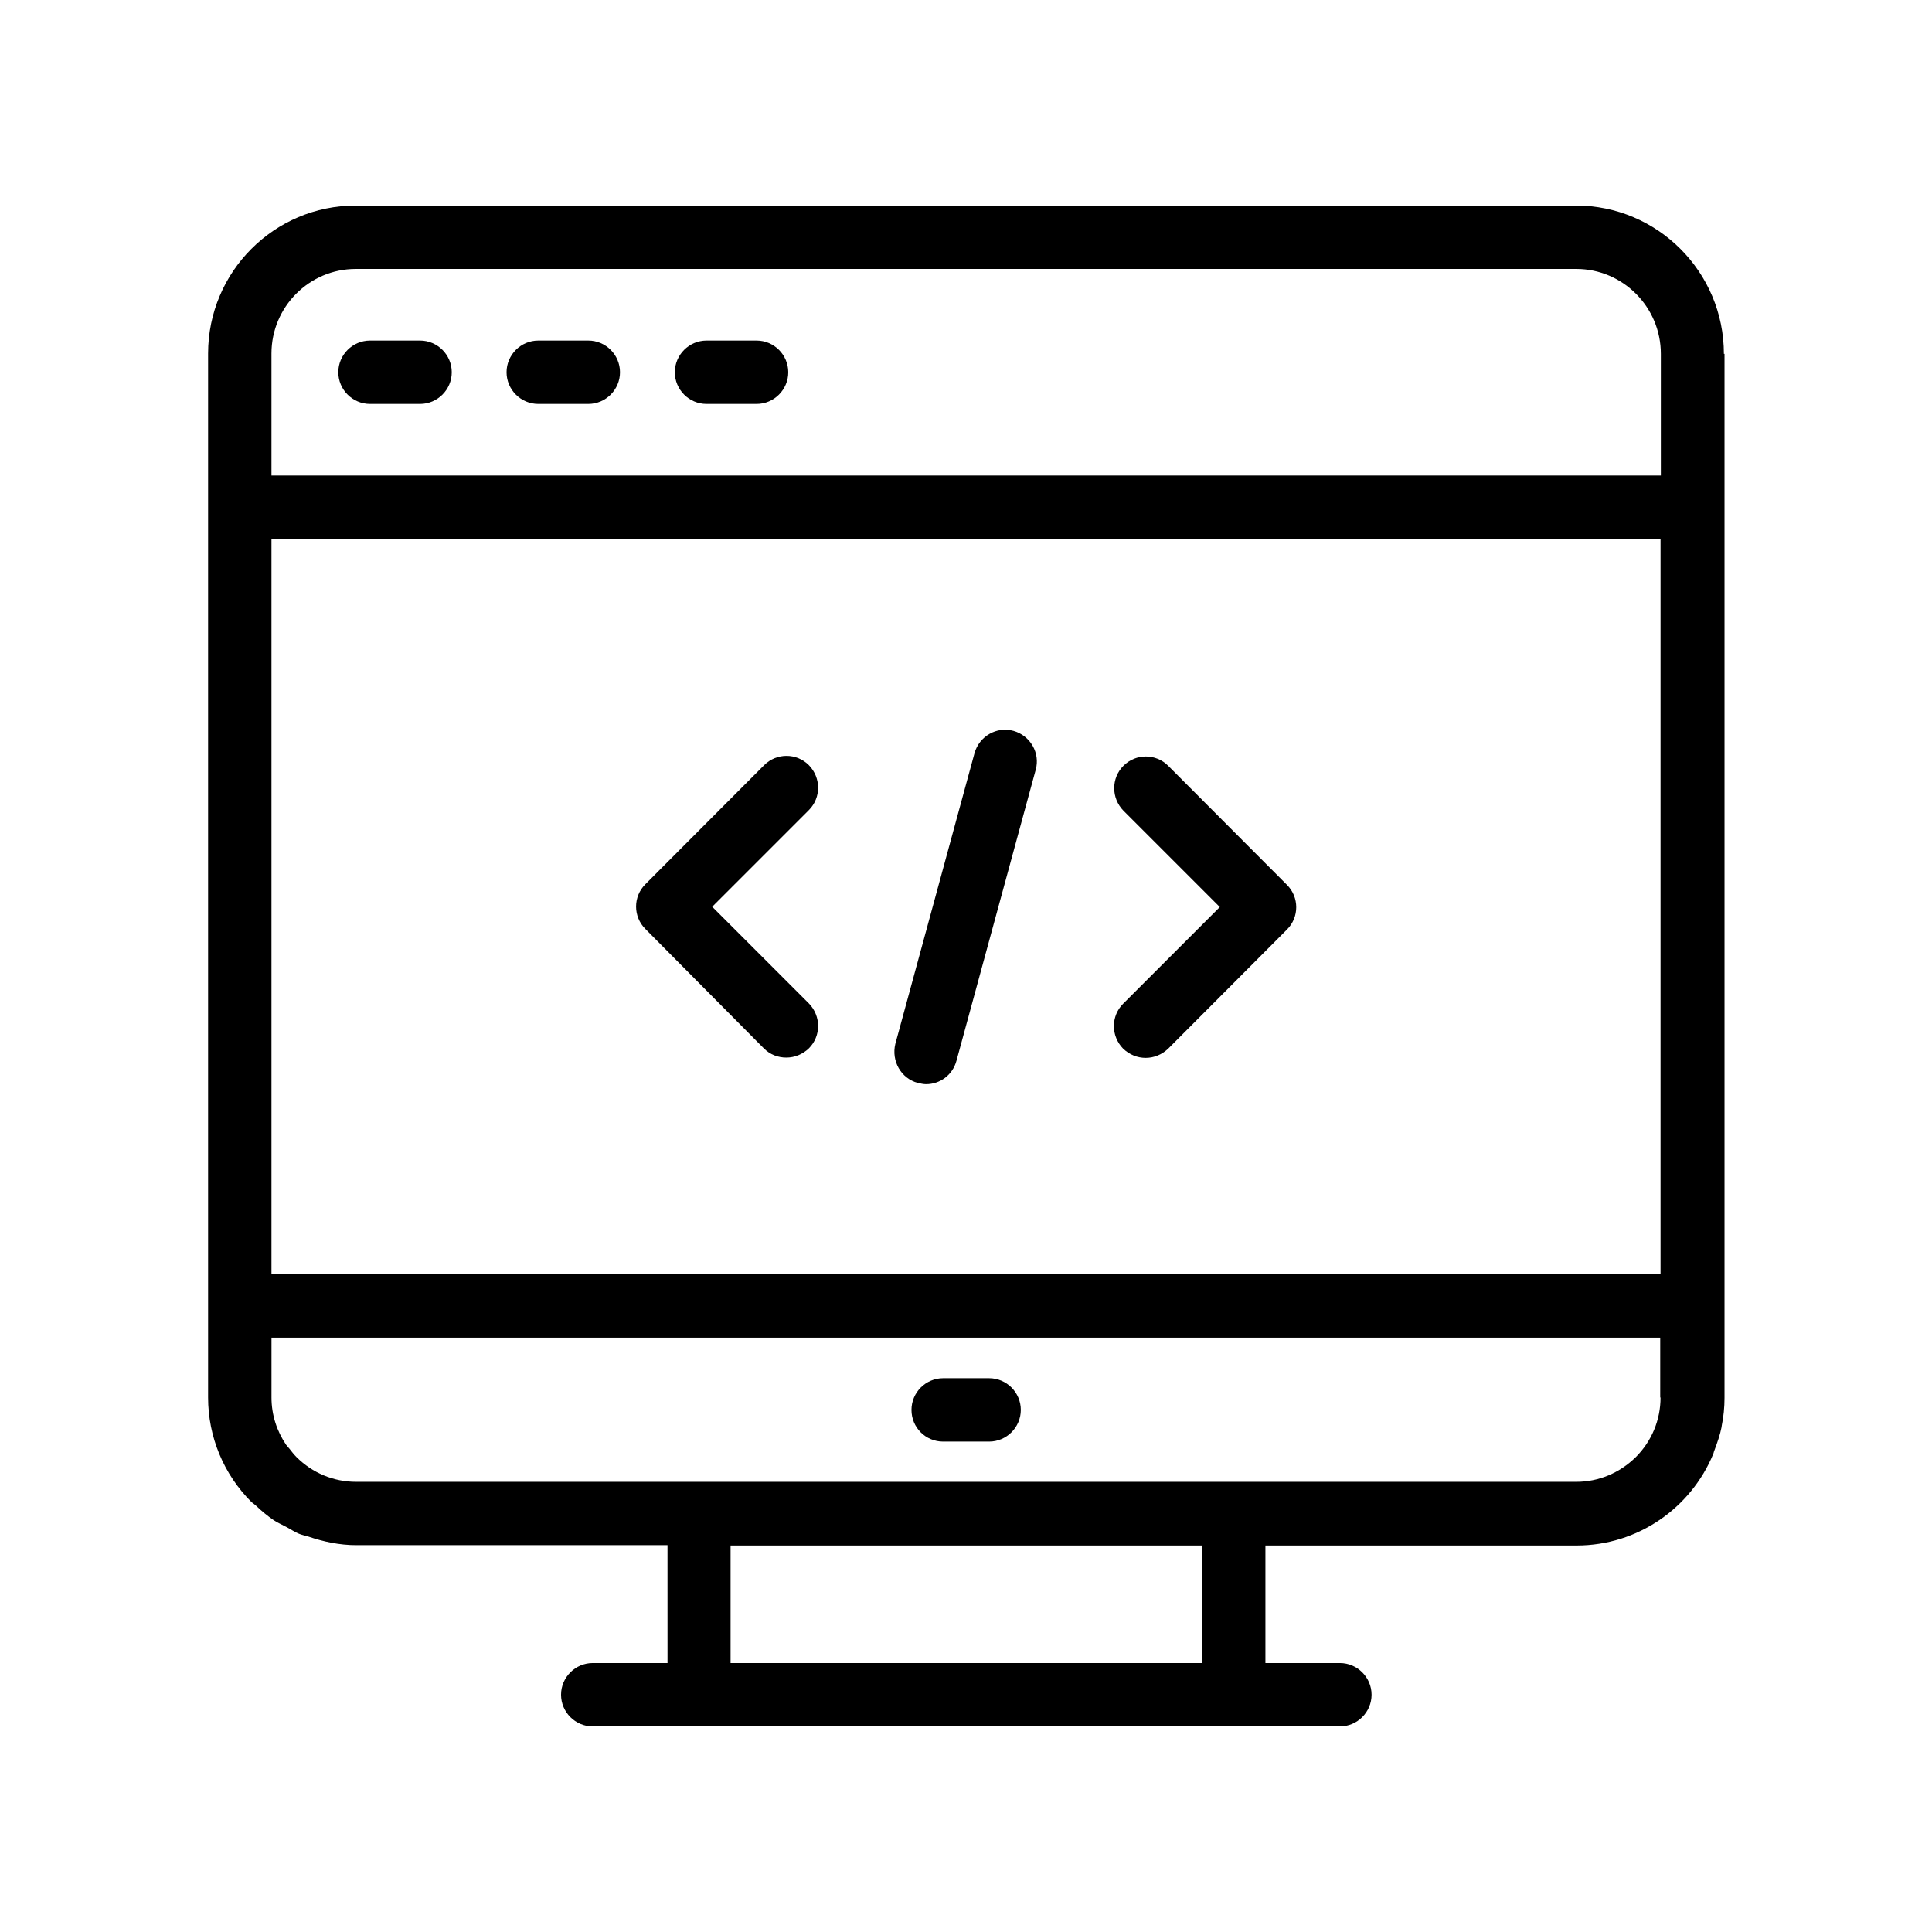 <?xml version="1.0" encoding="UTF-8"?>
<!-- Uploaded to: SVG Repo, www.svgrepo.com, Generator: SVG Repo Mixer Tools -->
<svg fill="#000000" width="800px" height="800px" version="1.1" viewBox="144 144 512 512" xmlns="http://www.w3.org/2000/svg">
 <g>
  <path d="m393.95 526.04h12.176c4.617 0 8.398-3.777 8.398-8.398 0-4.617-3.777-8.398-8.398-8.398h-12.176c-4.617 0-8.398 3.777-8.398 8.398 0 4.621 3.695 8.398 8.398 8.398z"/>
  <path d="m600.85 237.77c0-21.664-17.551-39.297-39.215-39.297h-323.36c-21.578 0-39.129 17.551-39.129 39.215v276.67c0 10.41 4.113 20.32 11.504 27.711 0.418 0.336 0.922 0.672 1.34 1.09 1.426 1.344 2.938 2.602 4.535 3.695 1.008 0.672 2.184 1.176 3.273 1.762 1.176 0.586 2.184 1.344 3.441 1.848 0.84 0.336 1.68 0.504 2.519 0.754 3.945 1.344 8.23 2.266 12.68 2.266h82.457l0.004 31.242h-19.816c-4.617 0-8.398 3.777-8.398 8.398 0 4.617 3.777 8.398 8.398 8.398h198c4.617 0 8.398-3.777 8.398-8.398 0-4.617-3.777-8.398-8.398-8.398h-19.734v-31.152h82.457c16.289 0 30.312-9.992 36.191-24.184 0.168-0.336 0.168-0.672 0.336-1.008 0.754-2.016 1.512-4.113 1.93-6.297v-0.168c0.504-2.434 0.754-4.953 0.754-7.473v-24.266-0.082-252.33zm-138.38 346.96h-124.86v-31.152h124.86zm121.59-70.367c0 5.961-2.352 11.586-6.551 15.785-4.281 4.199-9.824 6.551-15.785 6.551h-323.36c-5.961 0-11.586-2.352-15.785-6.551-0.672-0.672-1.258-1.426-1.848-2.184-0.25-0.336-0.672-0.754-0.922-1.09-2.434-3.609-3.863-7.894-3.863-12.512v-15.871h368.03v15.871zm0-32.664h-368.12v-194.89h368.12zm0-211.68h-368.12v-32.328c0-12.344 9.992-22.418 22.336-22.418h323.45c12.344 0 22.418 10.078 22.418 22.504v32.242z"/>
  <path d="m255.32 234.25h-13.266c-4.617 0-8.398 3.777-8.398 8.398 0 4.617 3.777 8.398 8.398 8.398h13.266c4.617 0 8.398-3.777 8.398-8.398 0-4.621-3.777-8.398-8.398-8.398z"/>
  <path d="m299.91 234.25h-13.27c-4.617 0-8.398 3.777-8.398 8.398 0 4.617 3.777 8.398 8.398 8.398h13.266c4.617 0 8.398-3.777 8.398-8.398 0-4.621-3.777-8.398-8.395-8.398z"/>
  <path d="m344.5 234.25h-13.266c-4.617 0-8.398 3.777-8.398 8.398 0 4.617 3.777 8.398 8.398 8.398h13.266c4.617 0 8.398-3.777 8.398-8.398-0.004-4.621-3.781-8.398-8.398-8.398z"/>
  <path d="m346.43 421.83c1.68 1.68 3.777 2.434 5.961 2.434 2.184 0 4.281-0.84 5.961-2.434 3.273-3.273 3.273-8.566 0-11.922l-25.609-25.609 25.609-25.609c3.273-3.273 3.273-8.566 0-11.922-3.273-3.273-8.566-3.273-11.84 0l-31.488 31.57c-3.273 3.273-3.273 8.566 0 11.84z"/>
  <path d="m467.26 384.38-25.609 25.609c-3.273 3.273-3.273 8.566 0 11.922 1.68 1.594 3.777 2.434 5.961 2.434s4.281-0.84 5.961-2.434l31.488-31.57c3.273-3.273 3.273-8.566 0-11.84l-31.488-31.57c-3.273-3.273-8.566-3.273-11.84 0-3.273 3.273-3.273 8.566 0 11.922z"/>
  <path d="m387.23 430.98c0.754 0.168 1.512 0.336 2.184 0.336 3.695 0 7.055-2.434 8.062-6.215l20.992-77.082c1.258-4.449-1.426-9.07-5.879-10.328-4.449-1.258-9.07 1.426-10.328 5.879l-20.992 77.082c-1.09 4.531 1.512 9.152 5.961 10.328z"/>
 </g>
</svg>